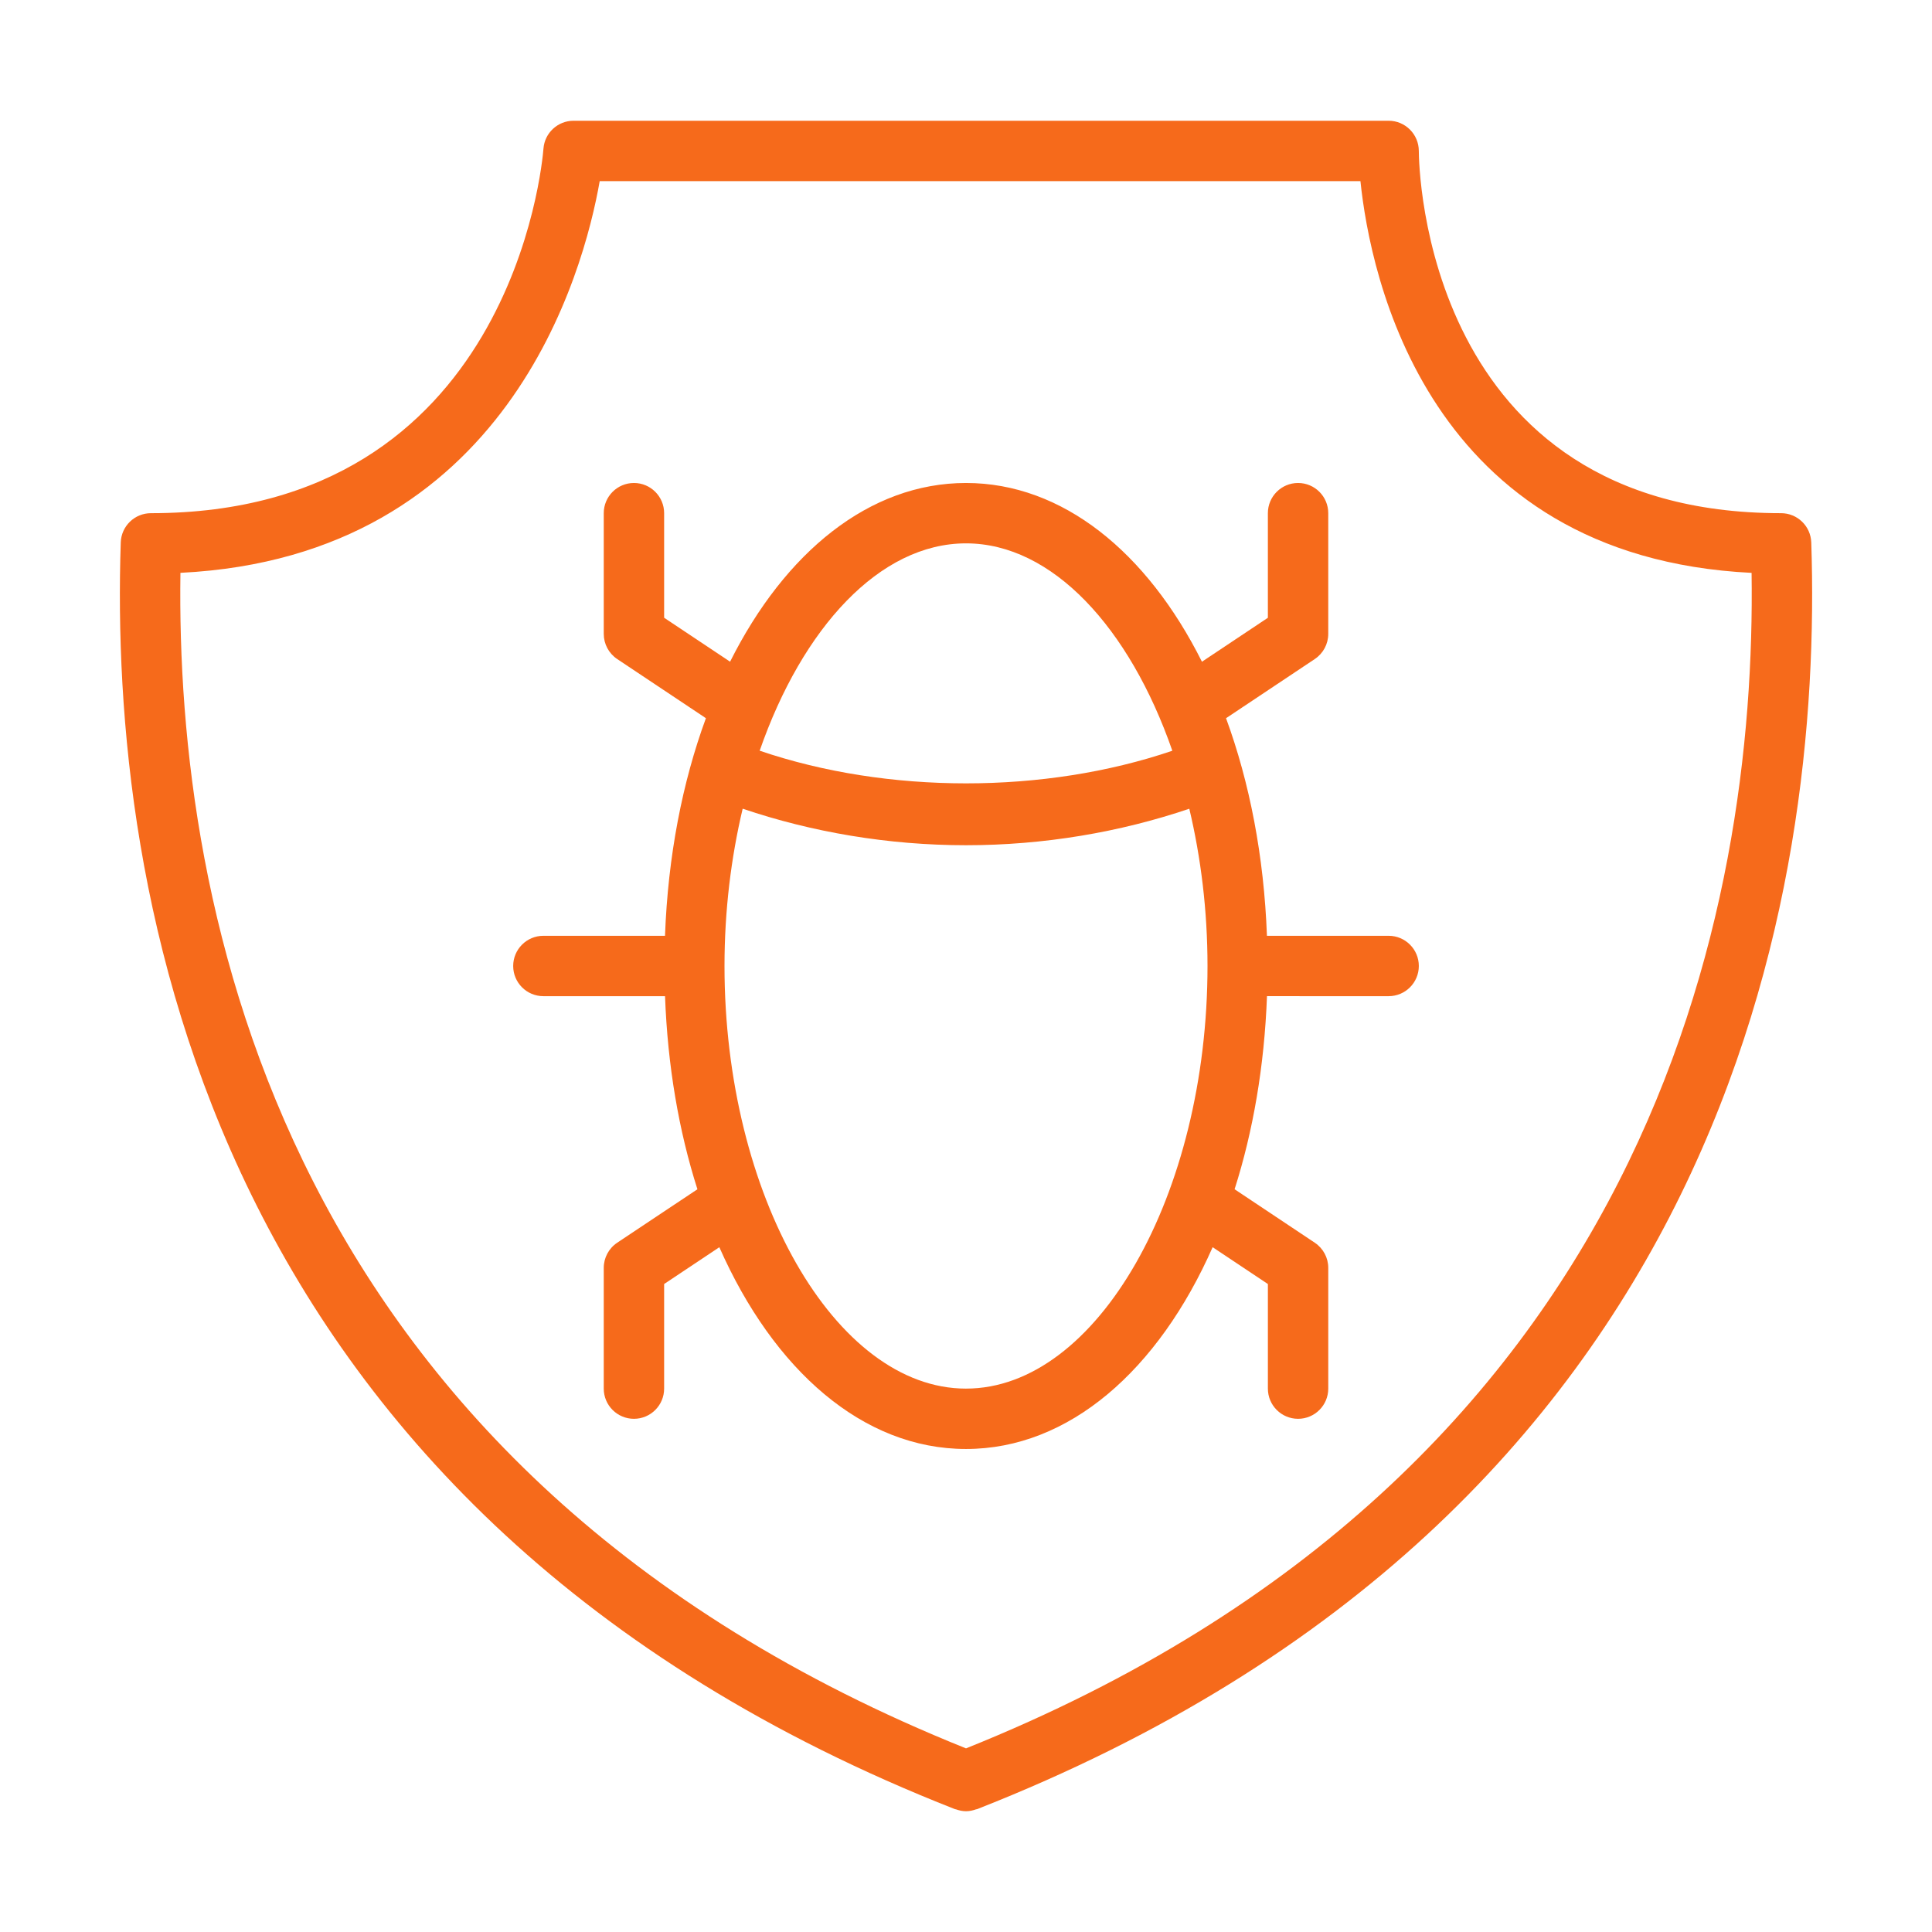 <?xml version="1.0" encoding="UTF-8"?>
<svg xmlns="http://www.w3.org/2000/svg" width="1200pt" height="1200pt" version="1.1" viewBox="0 0 1200 1200">
  <path d="m1125 336.88c-0.336-10.109-8.625-18.133-18.75-18.133-221.7 0-224.98-215.85-225-225.04-0.039-10.328-8.438-18.711-18.75-18.711h-506.25c-9.789 0-17.945 7.539-18.695 17.305-0.73 9.246-20.004 226.45-243.8 226.45-10.125 0-18.395 8.023-18.75 18.133-7.144 215.02 50.664 603.17 518.14 786.82 0.207 0.074 0.414 0.039 0.637 0.113 1.949 0.695 3.977 1.145 6.074 1.164 0.039 0 0.094 0.02 0.133 0.02h0.02 0.02c0.039 0 0.094-0.02 0.133-0.02 2.102-0.02 4.125-0.469 6.074-1.164 0.207-0.074 0.414-0.039 0.637-0.113 467.47-183.66 525.28-571.8 518.14-786.82zm-525 749.06c-427.2-171.38-490.91-523.14-487.93-730.14 203.14-10.031 250.46-186.66 260.42-243.3h472.5c6.039 58.352 41.023 233.32 242.95 243.32 2.981 206.98-60.754 558.77-487.93 730.12zm262.5-504.7h-75.582c-1.836-49.52-10.801-95.363-25.406-135.15l55.125-36.75c5.231-3.488 8.363-9.34 8.363-15.602v-75c0-10.352-8.398-18.75-18.75-18.75s-18.75 8.398-18.75 18.75v64.969l-40.949 27.301c-34.105-68.062-86.59-111.02-146.55-111.02s-112.45 42.977-146.53 111l-40.969-27.301v-64.949c0-10.352-8.398-18.75-18.75-18.75s-18.75 8.398-18.75 18.75v75c0 6.262 3.133 12.113 8.344 15.602l55.105 36.75c-14.605 39.77-23.57 85.613-25.406 135.15h-75.543c-10.352 0-18.75 8.398-18.75 18.75s8.398 18.75 18.75 18.75h75.562c1.594 43.293 8.586 83.832 20.117 119.93l-49.82 33.207c-5.227 3.484-8.359 9.336-8.359 15.617v75c0 10.352 8.398 18.75 18.75 18.75s18.75-8.398 18.75-18.75v-64.969l34.293-22.855c33.676 76.238 89.137 125.32 153.21 125.32s119.53-49.07 153.19-125.34l34.312 22.875v64.969c0 10.352 8.398 18.75 18.75 18.75s18.75-8.398 18.75-18.75v-75c0-6.262-3.133-12.113-8.344-15.602l-49.836-33.227c11.512-36.094 18.508-76.613 20.117-119.93l75.562 0.004c10.352 0 18.75-8.398 18.75-18.75s-8.398-18.75-18.75-18.75zm-262.5-243.75c53.605 0 101.59 52.426 128.16 128.81-79.387 27.02-176.93 27.02-256.31-0.02 26.57-76.387 74.551-128.79 128.16-128.79zm0 525c-81.281 0-149.98-120.17-150-262.43v-0.074-0.094c0-34.293 4.086-67.238 11.289-97.594 43.066 14.586 90.391 22.688 138.71 22.688 48.301 0 95.625-8.082 138.7-22.668 7.219 30.375 11.305 63.336 11.305 97.668 0 142.27-68.699 262.5-150 262.5z" fill="#f66a1b"></path>
</svg>
